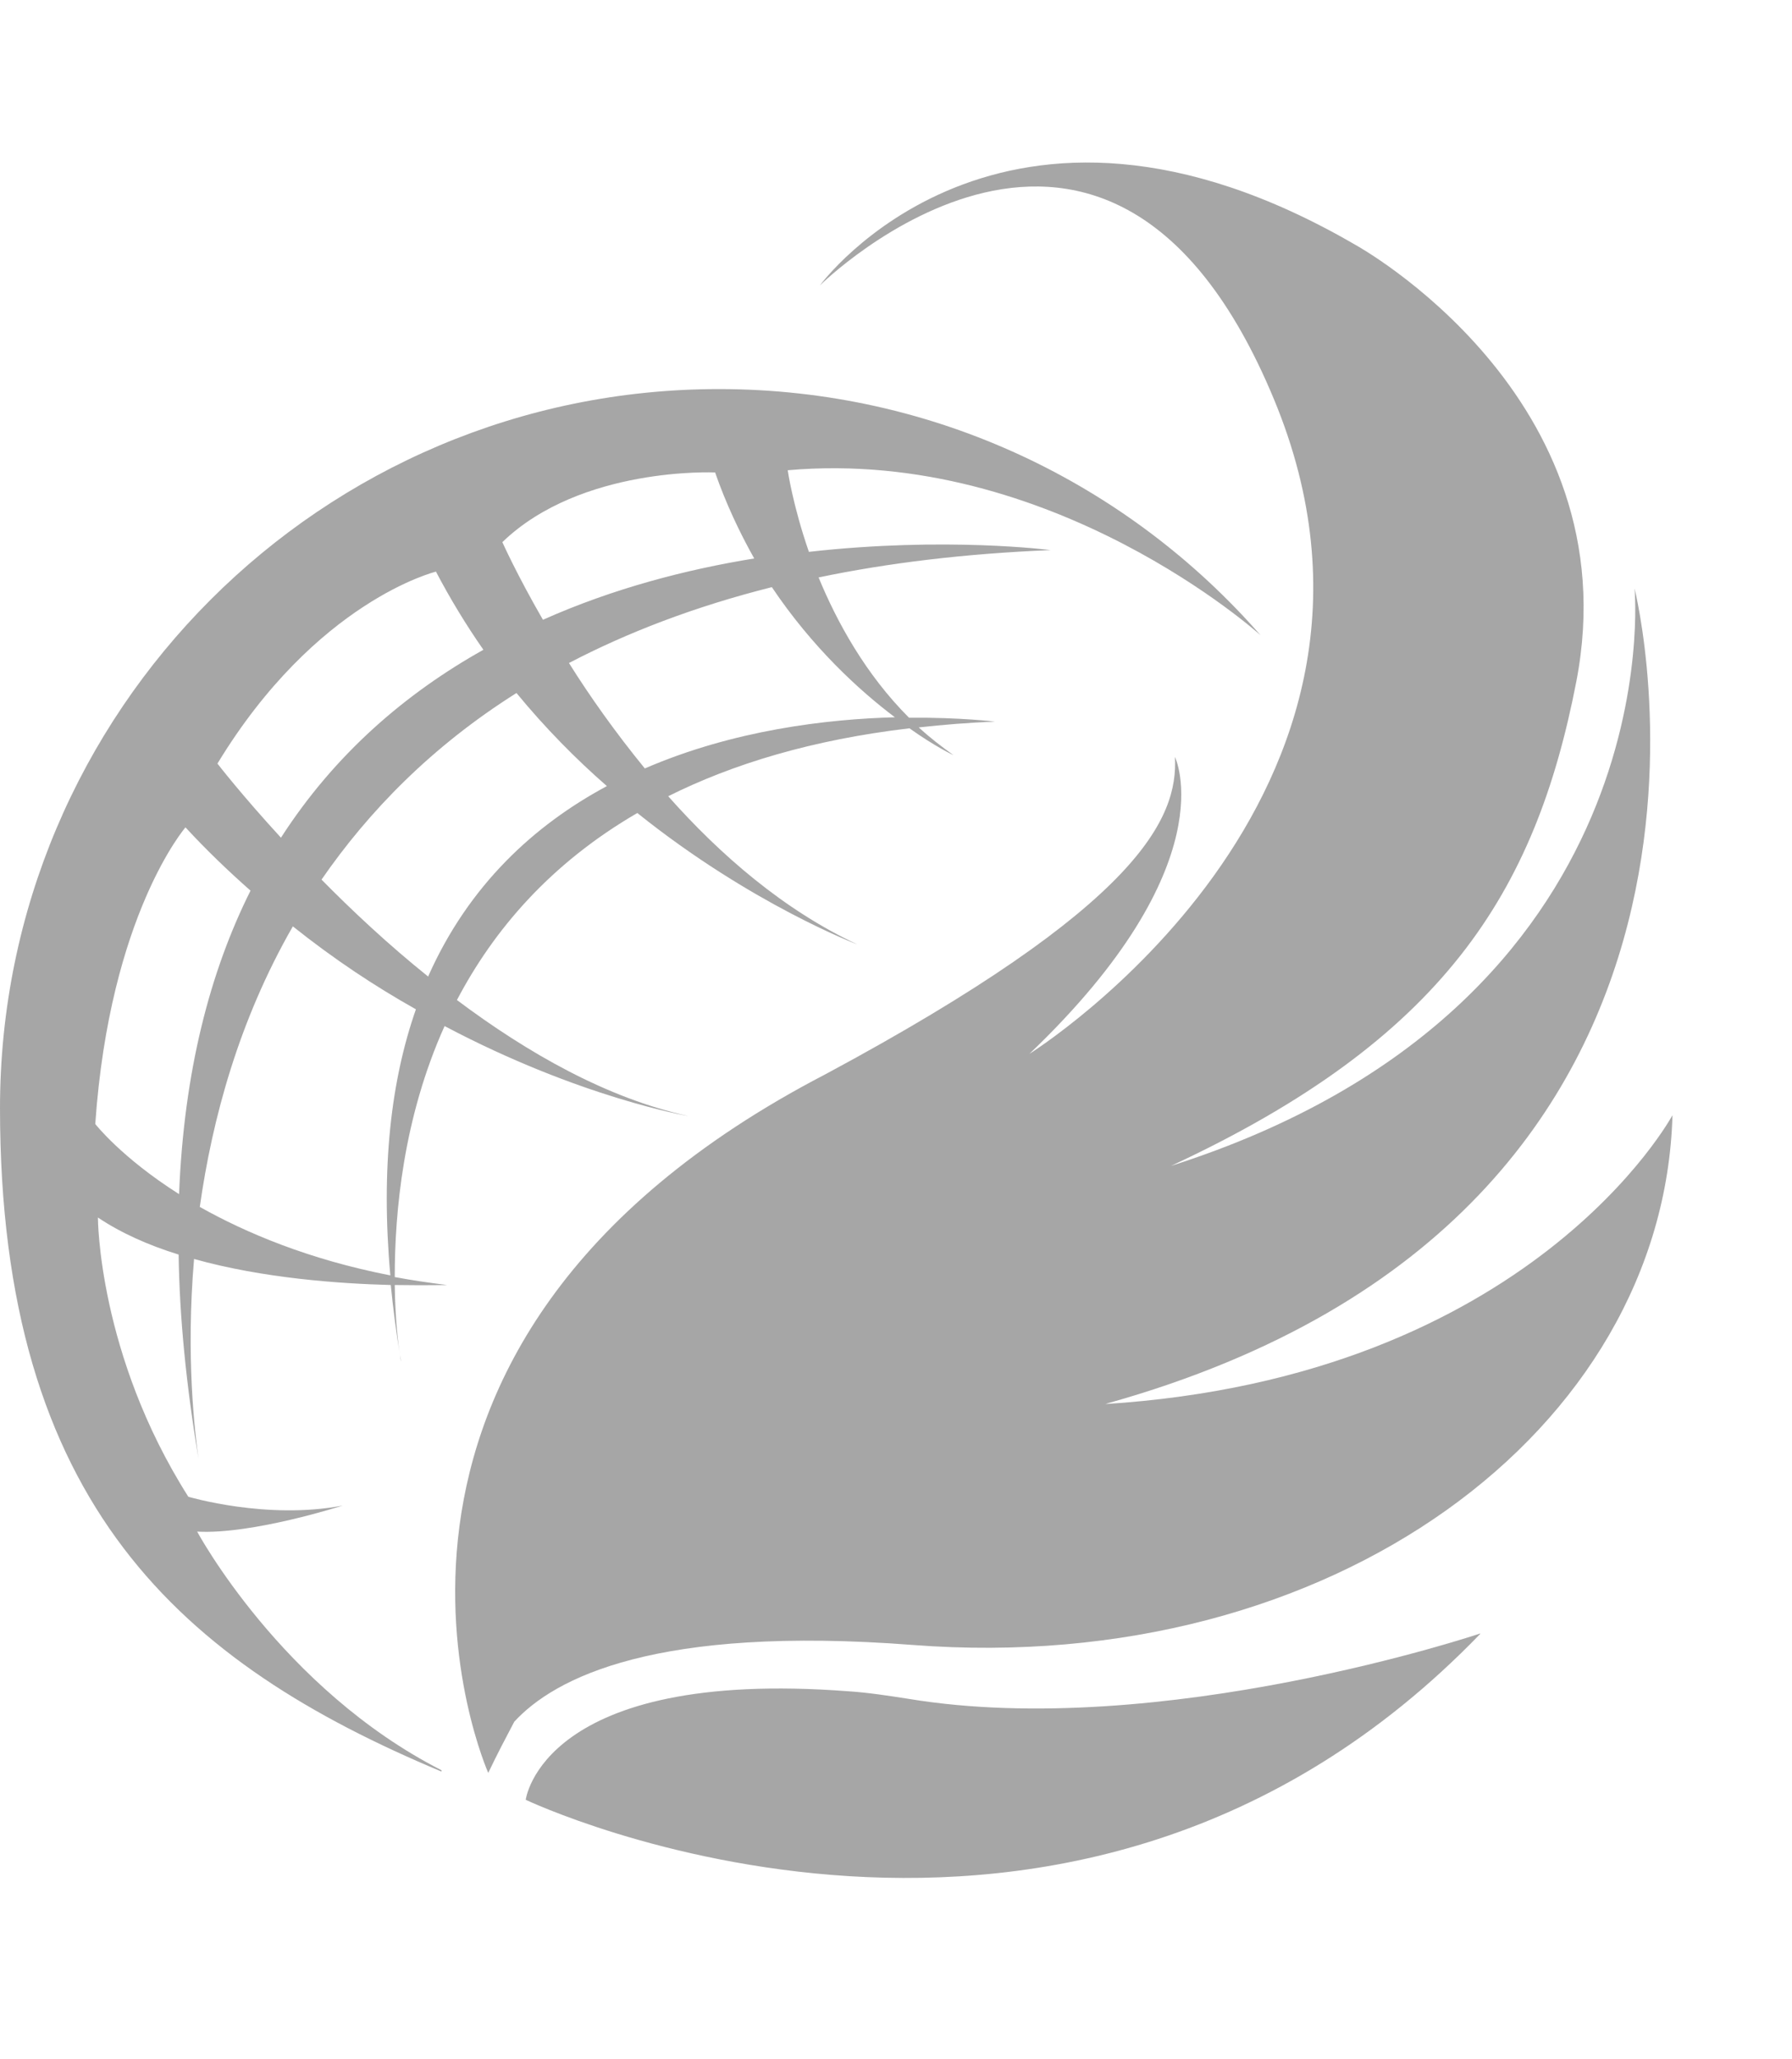 
<svg xmlns="http://www.w3.org/2000/svg" xmlns:xlink="http://www.w3.org/1999/xlink" data-name="Layer 1" preserveAspectRatio="xMidYMid meet" version="1.0" viewBox="60.4 31.6 406.3 466.7" zoomAndPan="magnify" style="fill: rgb(0, 0, 0);" original_string_length="2878"><g id="__id146_sghto5we8"><path d="M325.9,295.9c61.7-28.7,82.6-61.8,91.9-109.8,12.5-64.7-50.1-99-50.1-99-80.5-46.8-121.4,9.2-121.4,9.2,0,0,65.3-64.7,102.9,25.7,37.6,90.4-55.4,148.5-55.4,148.5,44.9-42.9,33-67.3,33-67.3.7,13.9-7.9,33.6-79.2,71.9-119.4,62-76.5,158.4-76.5,158.4,2-4.2,4-8,5.9-11.6,9.1-9.9,32-21.9,90.4-17.4,95,7.3,170.2-48.8,172.2-120.1,0,0-31.9,59.4-128.8,65.5.3,0,.5-.1.8-.2,155.1-43.5,119.4-184.7,119.4-184.7,0,0,8.9,94.5-105.1,130.9ZM245.7,324.7c0,0-.1,0-.2,0,0,0,0,0,.1,0,0,0,0,0,0,0Z" style="fill: rgb(166, 166, 166);"/></g><g id="__id147_sghto5we8"><path d="M396,401.9s-72.3,24.3-129.7,14.8c-4.5-.7-9-1.4-13.5-1.7-69.6-5.3-73.2,24.6-73.2,24.6,0,0,123.4,58.7,216.4-37.6Z" style="fill: rgb(166, 166, 166);"/></g><g id="__id148_sghto5we8"><path d="M160.5,432.9c-36.3-18.5-55.4-54.1-55.4-54.1,12.5.7,33-5.9,33-5.9-17.2,3.3-35-2-35-2-20.5-32.3-20.5-63.3-20.5-63.3,5.2,3.5,11.5,6.3,18.3,8.4.2,14.1,1.7,29.5,4.5,46.2-.8-5.7-2.9-22.9-1-45.2,15.7,4.4,33.1,5.6,44.6,5.9.5,5.1,1.2,10.5,2.1,16-.4-2.5-1.1-8.2-1.2-16,7.2.1,11.9,0,11.9,0-4.2-.5-8.1-1.1-11.9-1.8,0-14.7,1.9-36,11.3-56.9,30.8,16.3,55.3,20.4,55.3,20.4-18.4-4-36.5-14.3-52.5-26.3,8.3-15.8,21.1-30.9,40.9-42.4,25.8,20.7,49.9,29.8,49.9,29.8-16.7-7.8-31.1-20.3-42.9-33.6,14.6-7.3,32.6-12.8,54.7-15.4,5.9,4.2,10,6.1,10,6.1-2.8-2-5.5-4.1-7.9-6.3,5.5-.6,11.2-1.1,17.3-1.3,0,0-7.7-1-19.5-.9-9.8-9.8-16.3-21.6-20.5-31.8,15.8-3.3,33.2-5.4,52.6-6.2,0,0-23.7-3.1-54.8.4-3.7-10.7-4.8-18.5-4.8-18.5,60-5.3,107.2,37.4,107.2,37.4-29.9-34.2-73.8-55.8-122.8-55.8-90,0-163,73-163,163s41.3,125.8,100.1,150.4ZM148.8,320.7c-18.4-3.6-32.6-9.6-43.1-15.5,2.8-19.8,8.8-42.2,21.1-63.6,9.4,7.5,18.8,13.7,27.9,18.8-5.6,16-8,35.8-5.8,60.3ZM157.5,253c-9.1-7.3-17.3-15-24.2-22,10.7-15.5,25-30.2,44.2-42.3,6.5,7.9,13.5,15,20.5,21.1-16.4,8.8-31.3,22.4-40.5,43.1ZM263.4,194.2c-15.5.4-36.7,2.9-56.8,11.6-6.7-8.2-12.5-16.4-17.2-23.9,13.2-6.9,28.5-12.8,46-17.2,9.2,13.7,19.8,23.4,27.9,29.5ZM222.5,138.6c2.5,7.2,5.6,13.7,8.9,19.6-15.4,2.5-32,6.8-47.9,13.9-6-10.4-9.2-17.6-9.2-17.6,17.8-17.2,48.2-15.8,48.2-15.8ZM159.2,161.1c3.3,6.3,6.9,12.2,10.8,17.8-17.5,9.8-33.6,23.5-45.9,42.6-9-9.8-14.4-16.8-14.4-16.8,22.4-36.9,49.5-43.5,49.5-43.5ZM102.4,219.1c4.8,5.2,9.8,10,14.8,14.4-9.2,18.4-15.1,41-16.2,68.8-13.1-8.3-19-15.9-19-15.9,3.3-47.5,20.5-67.3,20.5-67.3Z" style="fill: rgb(166, 166, 166);"/></g><g id="__id149_sghto5we8"><path d="M105.4,362.1c.2,1.3.3,2,.3,2-.1-.7-.2-1.3-.3-2Z" style="fill: rgb(166, 166, 166);"/></g><g id="__id150_sghto5we8"><path d="M151.1,338.8c.1.9.2,1.4.2,1.4,0-.5-.1-.9-.2-1.4Z" style="fill: rgb(166, 166, 166);"/></g></svg>
